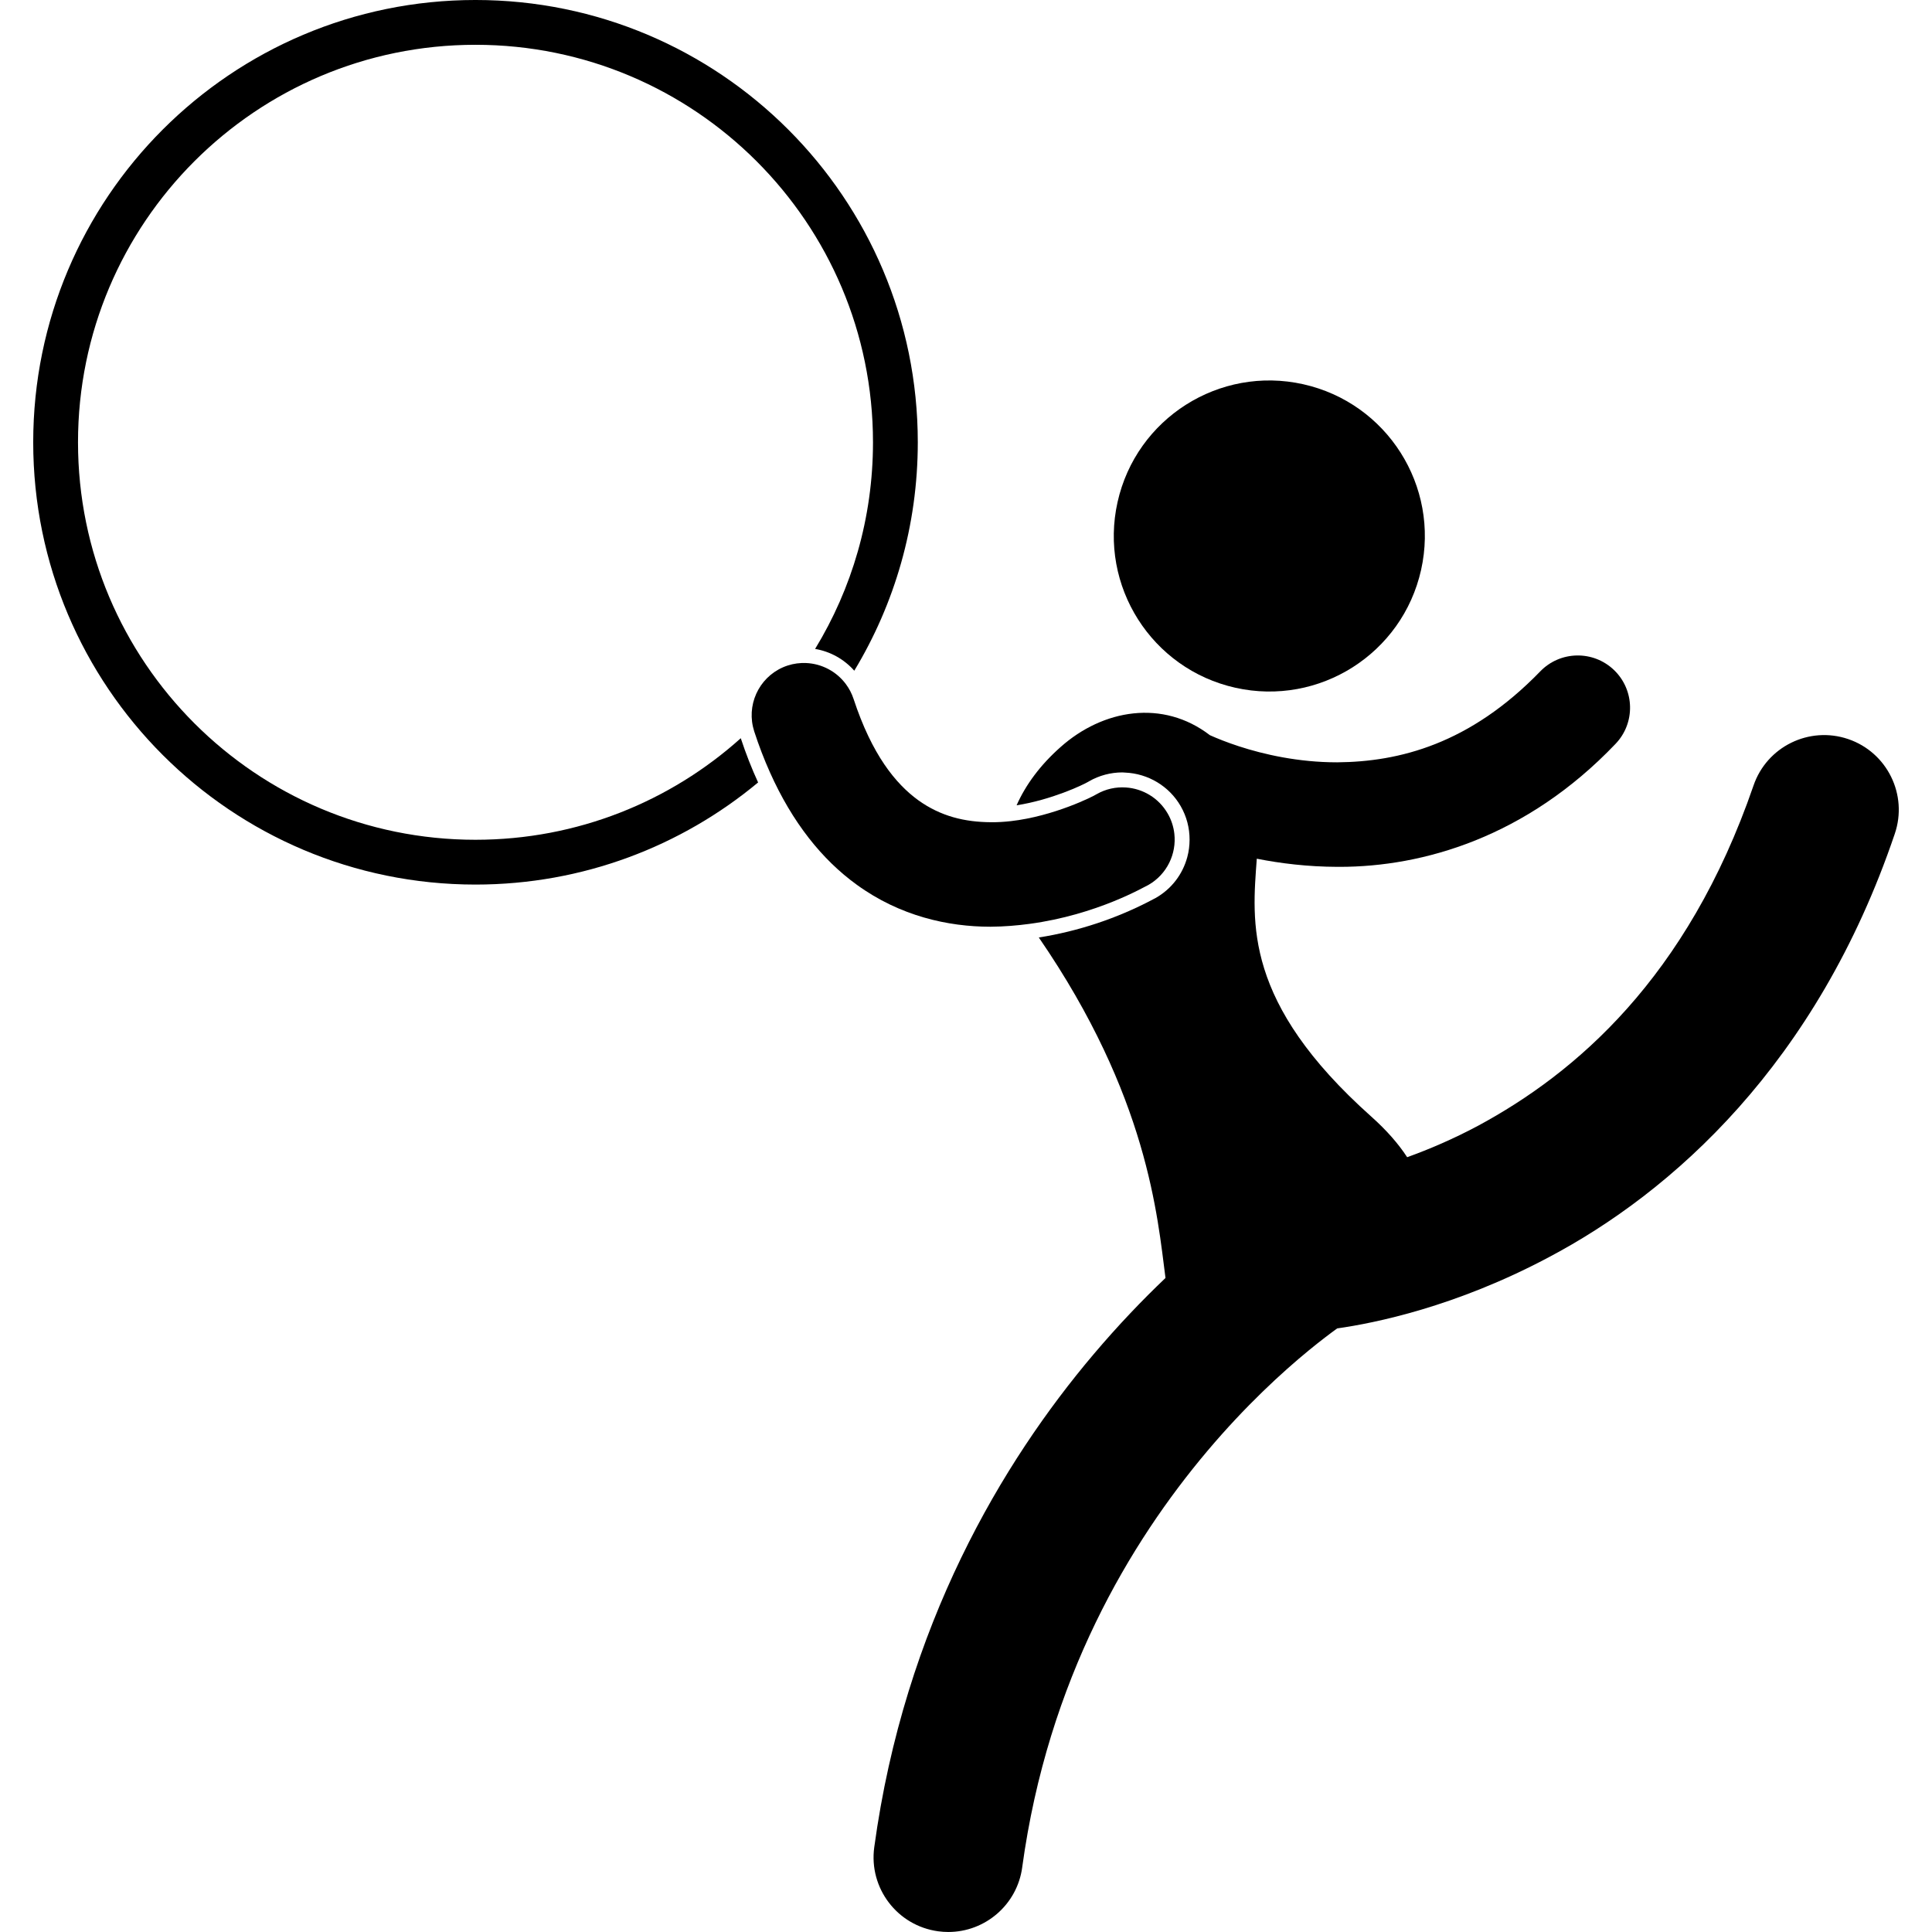 <svg id="Layer_1" enable-background="new 0 0 249.91 258.807" height="512" viewBox="0 0 249.91 258.807" width="512" xmlns="http://www.w3.org/2000/svg"><g><path d="m59.248 112.495c-14.715-.002-28.006-5.955-37.651-15.595-9.643-9.646-15.593-22.939-15.596-37.652.003-14.713 5.953-28.006 15.596-37.652 9.646-9.639 22.936-15.593 37.651-15.595 14.713.002 28.006 5.956 37.65 15.595 9.642 9.646 15.595 22.939 15.597 37.652-.001 10.147-2.835 19.617-7.755 27.682 2.054.345 3.898 1.387 5.248 2.917 5.398-8.932 8.507-19.4 8.509-30.599-.005-32.723-26.528-59.246-59.249-59.248-32.723.002-59.246 26.525-59.248 59.248.002 32.724 26.525 59.244 59.248 59.248 14.396-.002 27.591-5.141 37.857-13.68-.855-1.86-1.631-3.835-2.322-5.925-9.43 8.459-21.867 13.602-35.535 13.604z"/><ellipse cx="165.576" cy="71.805" rx="20.83" ry="20.831" transform="matrix(.218 -.976 .976 .218 59.41 217.75)"/><path d="m243.137 99.007c-5.228-1.782-10.91 1.009-12.692 6.235-8.894 25.841-23.908 38.559-36.903 45.568-3.356 1.789-6.571 3.156-9.49 4.207-1.155-1.772-2.732-3.592-4.807-5.442-17.158-15.313-15.962-25.983-15.336-34.544 3.195.631 6.814 1.076 10.777 1.09.103.001.205.001.308.001 11.149.001 25.018-3.942 36.964-16.468 2.678-2.786 2.59-7.218-.196-9.896-2.789-2.678-7.221-2.59-9.898.196-9.455 9.746-18.896 12.094-27.177 12.166-5.206.005-9.869-1.068-13.168-2.146-1.649-.537-2.952-1.071-3.809-1.453-.034-.016-.057-.026-.089-.041-6.3-4.833-14.317-3.473-20.007 1.603-2.682 2.372-4.655 5.025-5.88 7.793 4.663-.725 8.888-2.727 9.613-3.159l.016-.009.072-.046c1.36-.779 2.906-1.191 4.469-1.191.124 0 .245.02.368.024 3.073.128 5.902 1.814 7.443 4.497.8 1.39 1.195 2.933 1.19 4.495-.003.778-.098 1.561-.307 2.332-.628 2.322-2.122 4.258-4.207 5.457l-.053.03-.099.049-.229.12c-4.788 2.549-10.058 4.283-15.302 5.108 14.644 21.308 15.893 37.398 16.971 45.613-3.011 2.864-6.306 6.284-9.684 10.281-12.097 14.308-25.278 36.22-29.331 65.976-.747 5.472 3.084 10.511 8.559 11.259.458.063.915.093 1.365.093 4.922 0 9.211-3.636 9.896-8.649l-.002-.002c3.449-25.244 14.518-43.583 24.797-55.774 5.13-6.078 10.048-10.576 13.615-13.501 1.552-1.273 2.846-2.248 3.787-2.928 5.035-.712 15.833-2.893 28.258-9.488 16.591-8.74 35.99-25.938 46.432-56.764 1.783-5.226-1.008-10.909-6.234-12.692z"/><path d="m152.864 111.676c-.105-.92-.393-1.835-.884-2.688-1.212-2.109-3.352-3.349-5.607-3.5-1.33-.09-2.699.197-3.943.911l-.001-.001-.006.002.001.002c-.381.262-5.685 2.942-11.466 3.595-.881.1-1.772.155-2.659.145-3.486-.018-6.726-.776-9.76-2.961-3.02-2.201-6.184-6.078-8.644-13.551-.242-.74-.601-1.409-1.041-2.001-1.259-1.692-3.225-2.724-5.324-2.812-.813-.033-1.646.067-2.466.335-3.466 1.134-5.443 4.718-4.647 8.206.048.208.103.417.17.624.63 1.937 1.333 3.755 2.099 5.467 2.998 6.712 6.988 11.713 11.64 15.07 5.788 4.206 12.254 5.622 17.87 5.623.034 0 .068-.001.104-.001 1.79-.015 3.501-.159 5.135-.378 9.097-1.215 15.496-5.02 15.962-5.222 2.497-1.435 3.774-4.176 3.467-6.865z"/></g></svg>